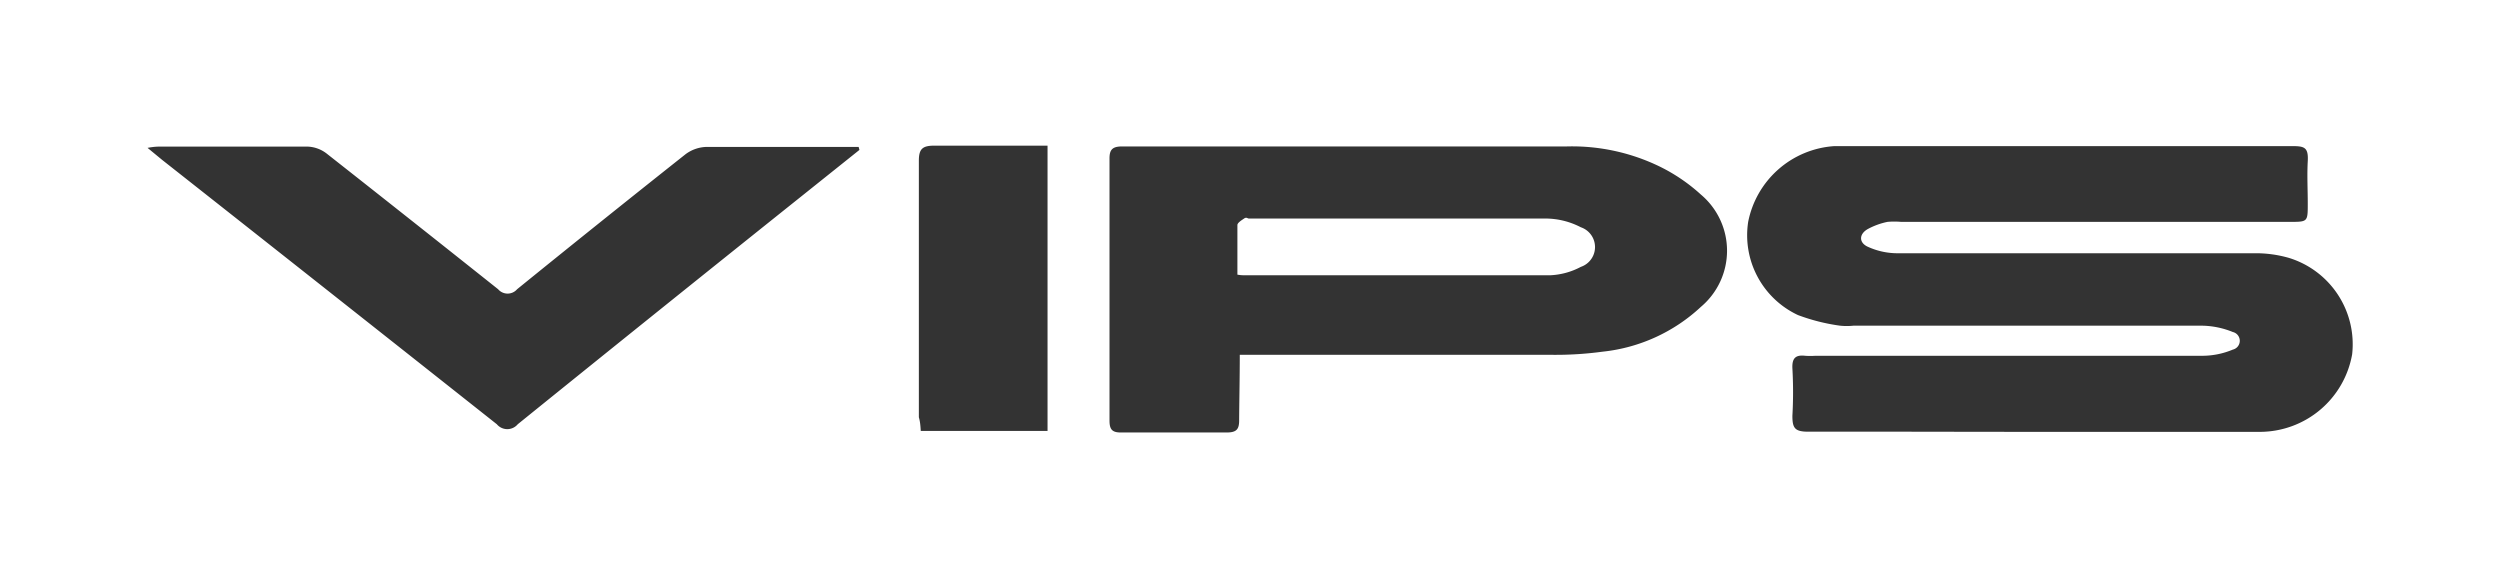 <svg xmlns="http://www.w3.org/2000/svg" viewBox="0 0 157.75 36.48"><rect x="0" y="0" width="157.75" height="36.48" fill="#333333" stroke="none"/><defs><style>.cls-1{fill:#fff;}</style></defs><g id="Capa_2" data-name="Capa 2"><g id="Logo"><path class="cls-1" d="M0,0H157.75V36.48l-1.11,0H0V1C0,.68,0,.34,0,0ZM128.41,27.25H131l11.59,0a5.92,5.92,0,0,0,5.83-4.89,5.7,5.7,0,0,0-4-6.09,7.57,7.57,0,0,0-2.17-.29c-7.52,0-15,0-22.56,0a4.5,4.5,0,0,1-1.81-.4c-.6-.26-.59-.82,0-1.14A4.57,4.57,0,0,1,119.1,14a4.92,4.92,0,0,1,.86,0h24.53c1.13,0,1.13,0,1.13-1.15,0-.89-.05-1.79,0-2.68s-.23-.95-1-.95c-9.15,0-18.3,0-27.45,0-.47,0-.94,0-1.42,0A5.94,5.94,0,0,0,110.31,14a5.56,5.56,0,0,0,3.14,5.88,12.26,12.26,0,0,0,2.65.67,4.1,4.1,0,0,0,.86,0c7.31,0,14.62,0,21.93,0a5.33,5.33,0,0,1,2,.4.57.57,0,0,1,0,1.11,5,5,0,0,1-1.9.39q-12.23,0-24.44,0a4.53,4.53,0,0,1-.64,0c-.6-.07-.84.14-.81.79a26.93,26.93,0,0,1,0,3c0,.77.15,1,1,1C118.84,27.23,123.62,27.25,128.41,27.25ZM78.23,22.39h1c6.25,0,12.5,0,18.76,0a22,22,0,0,0,3.14-.2,10.73,10.73,0,0,0,6.2-2.83,4.63,4.63,0,0,0,0-7.08,11.11,11.11,0,0,0-2.58-1.76,12.65,12.65,0,0,0-5.87-1.28q-14,0-28.06,0c-.62,0-.82.19-.81.8,0,5.5,0,11,0,16.5,0,.59.19.76.77.75,2.21,0,4.41,0,6.62,0,.65,0,.8-.22.79-.82C78.2,25.14,78.23,23.83,78.23,22.39Zm-24-12.93-.05-.19c-.25,0-.5,0-.75,0-2.94,0-5.89,0-8.83,0a2.31,2.31,0,0,0-1.34.46q-5.34,4.23-10.63,8.52a.79.79,0,0,1-1.2,0Q26,13.93,20.6,9.68a2.09,2.09,0,0,0-1.2-.43c-3.07,0-6.15,0-9.23,0-.22,0-.43,0-.86.08l.91.75Q20.8,18.42,31.35,26.77a.86.86,0,0,0,1.32,0q8.91-7.2,17.87-14.36ZM58.1,27.19h8v-18h-.9c-2.07,0-4.15,0-6.22,0-.75,0-1,.18-1,.95,0,5.4,0,10.79,0,16.19C58.06,26.6,58.08,26.86,58.1,27.19Z"></path><path class="cls-1" d="M78.08,17.33c0-1,0-2.09,0-3.13,0-.14.26-.3.42-.41s.21,0,.31,0c6.26,0,12.51,0,18.77,0a4.85,4.85,0,0,1,2.17.55,1.32,1.32,0,0,1,0,2.5,4.52,4.52,0,0,1-1.95.53c-6.44,0-12.88,0-19.31,0A2.39,2.39,0,0,1,78.08,17.33Z"></path></g></g></svg>